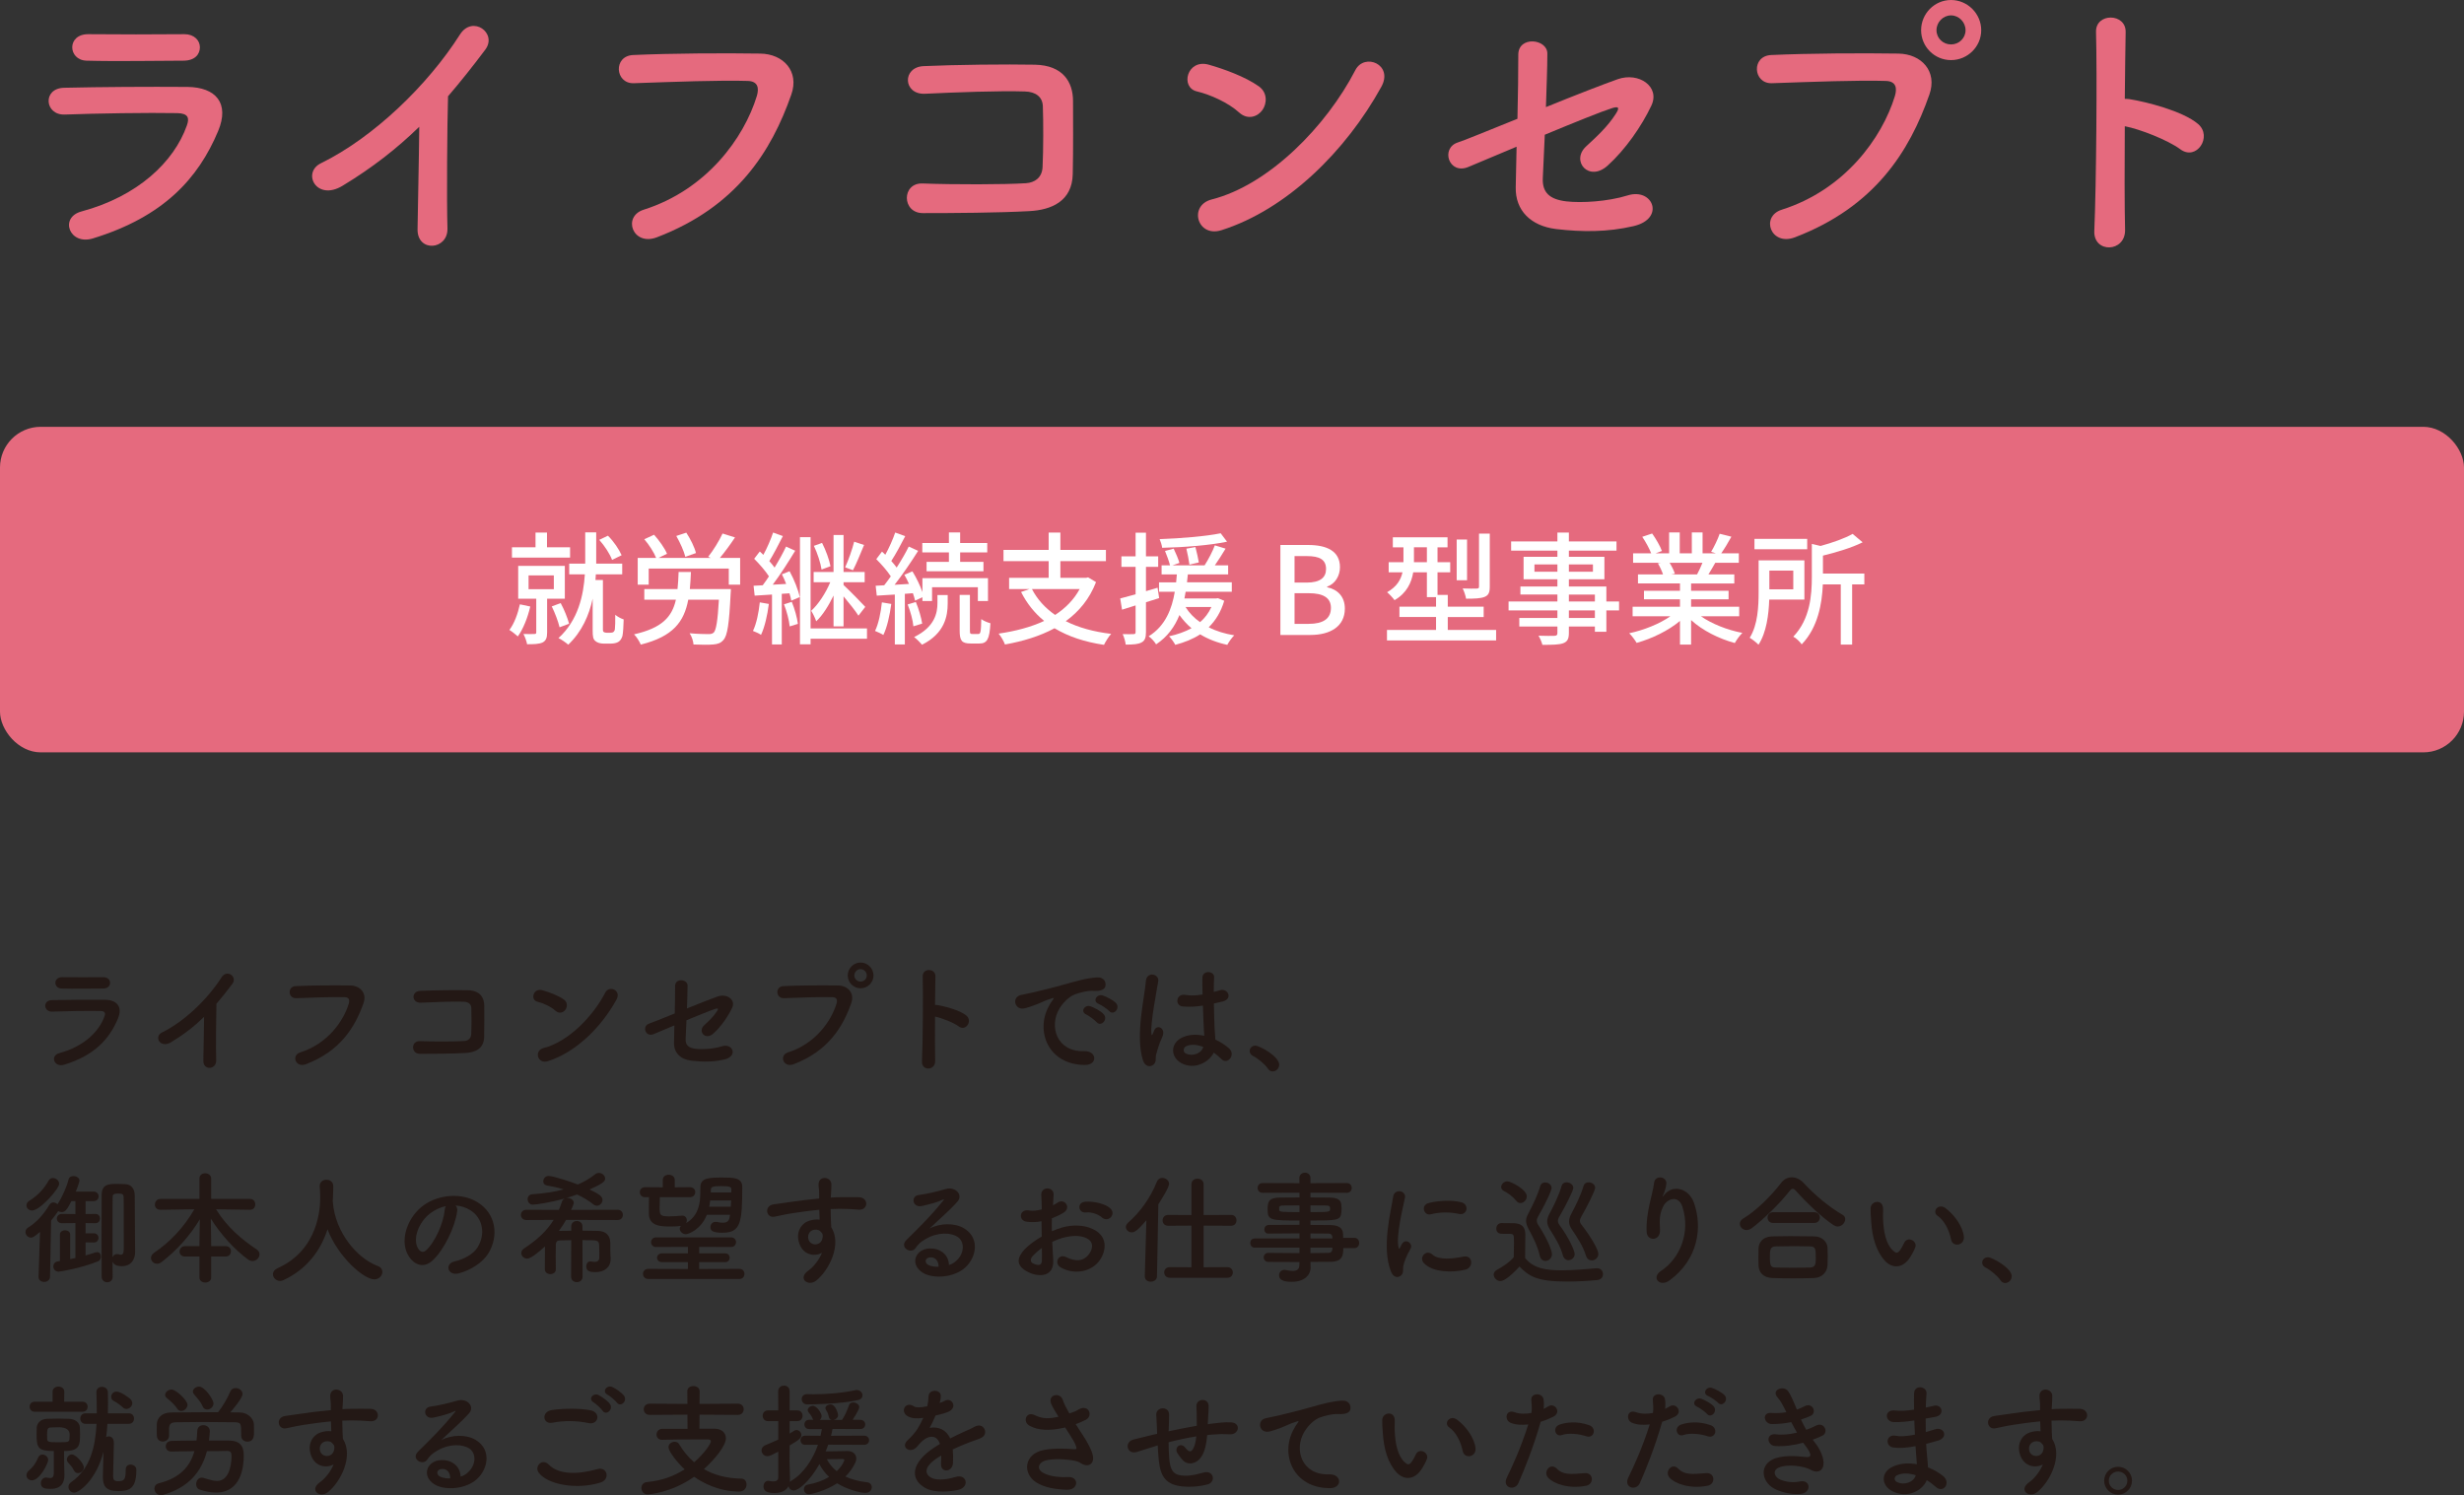 <?xml version="1.0" encoding="UTF-8"?><svg id="_レイヤー_2" xmlns="http://www.w3.org/2000/svg" viewBox="0 0 605.46 367.45"><rect x="0" y="0" width="605.46" height="367.45" fill="#333333" stroke="none"/><defs><style>.cls-1{fill:#231815;}.cls-2{fill:#fff;}.cls-3{fill:#e56a7e;}</style></defs><g id="_レイヤー_1-2"><path class="cls-1" d="M15.77,261.65c-2.46.75-3.57-2.22-1.17-2.85,5.91-1.59,9.72-5.22,11.07-9.03.3-.81.15-1.29-.99-1.32-3.06-.06-8.64.03-11.85.15-2.13.09-2.4-2.76-.09-2.82,3.87-.09,8.91-.12,12.99-.09,3,.03,4.47,1.71,3.24,4.65-2.1,5.01-5.76,9.03-13.2,11.31ZM25.31,242.93c-2.82,0-6.96.09-10.2,0-1.98-.06-2.1-2.82.21-2.79,2.88.03,7.08.03,10.11,0,1.02,0,1.62.66,1.62,1.38s-.51,1.41-1.74,1.41Z"/><path class="cls-1" d="M42.08,256.1c-2.76,1.68-4.32-1.38-2.28-2.37,5.52-2.7,11.25-8.22,14.64-13.56,1.32-2.07,3.96-.15,2.67,1.59-1.35,1.8-2.64,3.42-3.93,4.92-.09,3.06-.15,10.92-.06,13.92.06,2.28-3.18,2.55-3.15.09.03-2.4.15-7.29.18-10.8-2.37,2.31-4.95,4.32-8.07,6.21Z"/><path class="cls-1" d="M73.79,258.62c6.63-2.1,10.56-7.56,11.91-11.97.24-.81.15-1.56-.96-1.59-2.94-.09-7.68.09-12,.24-1.98.06-2.19-2.88-.06-2.97,3.96-.18,9.57-.21,13.38-.15,2.43.03,4.14,1.86,3.27,4.32-2.1,6-5.76,11.82-14.16,15.03-2.55.96-3.66-2.19-1.38-2.91Z"/><path class="cls-1" d="M114.41,258.77c-3.18.18-8.13.21-11.22.21-2.25,0-2.25-3.21-.03-3.12,3.21.12,8.67.12,10.89-.03.9-.06,1.68-.57,1.74-1.68.09-1.8.09-4.86.03-6.42-.03-.99-.75-1.53-1.89-1.56-2.64-.09-7.38.09-10.5.24-2.34.12-2.46-2.82-.15-2.91,3.3-.15,8.7-.21,11.7-.15,2.97.06,4.02,1.83,4.02,3.84,0,1.83.03,5.01-.03,7.68-.06,2.88-2.28,3.78-4.56,3.9Z"/><path class="cls-1" d="M136.49,248.39c-1.11-1.02-3.03-1.89-4.44-2.22-1.8-.42-1.05-3.45,1.23-2.82,1.59.45,3.84,1.26,5.28,2.28.93.66.87,1.8.39,2.49-.48.69-1.53,1.11-2.46.27ZM134.63,260.78c-2.55.81-3.51-2.61-1.02-3.24,6.03-1.53,12.09-7.74,15.12-13.62.96-1.86,4.05-.6,2.73,1.77-3.72,6.75-9.93,12.9-16.83,15.09Z"/><path class="cls-1" d="M160.64,254.12c-2.07.87-2.97-1.98-1.11-2.58.6-.18,3.21-1.26,6.27-2.49.06-2.46.09-4.95.09-6.75,0-2.01,3.06-1.68,3.06-.12s-.09,3.6-.15,5.64c3.09-1.26,6.12-2.43,7.56-2.94,2.22-.78,4.5.78,3.54,2.79-1.02,2.16-2.73,4.62-4.59,6.3-1.98,1.8-3.93-.48-2.28-2.01,1.14-1.05,2.28-2.1,3.12-3.42.54-.81.15-.78-.42-.6-1.05.33-4.02,1.53-7.05,2.79-.09,1.83-.15,3.48-.21,4.59-.06,1.47.69,2.22,2.49,2.43,1.59.18,4.32.03,6.45-.63,2.67-.84,3.99,2.46.6,3.24-2.73.63-5.37.63-8.16.3-2.64-.33-4.29-1.95-4.23-4.41.03-1.05.06-2.55.09-4.26-2.49,1.05-4.56,1.92-5.07,2.13Z"/><path class="cls-1" d="M193.64,258.62c6.63-2.1,10.56-7.56,11.91-11.97.24-.81.15-1.56-.96-1.59-2.94-.09-7.68.09-12,.24-1.98.06-2.19-2.88-.06-2.97,3.96-.18,9.57-.21,13.38-.15,2.43.03,4.14,1.86,3.27,4.32-2.1,6-5.76,11.82-14.16,15.03-2.55.96-3.66-2.19-1.38-2.91ZM211.46,242.87c-1.74,0-3.15-1.41-3.15-3.15s1.41-3.18,3.15-3.18,3.18,1.44,3.18,3.18-1.44,3.15-3.18,3.15ZM211.46,238.16c-.84,0-1.53.72-1.53,1.56s.69,1.5,1.53,1.5,1.53-.66,1.53-1.5-.69-1.56-1.53-1.56Z"/><path class="cls-1" d="M229.79,260.72c.06,2.43-3.36,2.52-3.24.12.21-4.86.3-16.62.18-20.94-.06-2.04,3.18-2.01,3.12.03-.03,1.47-.06,4.08-.09,7.02.15,0,.33,0,.51.03,1.68.27,5.58,1.23,7.2,2.61,1.56,1.32-.15,3.93-1.86,2.67-1.29-.96-4.26-2.13-5.85-2.43-.03,4.14-.03,8.46.03,10.89Z"/><path class="cls-1" d="M257.69,247.34c.3-.57.57-1.05.96-1.56.48-.63.33-.6-.24-.42-2.25.72-1.74.72-3.78,1.5-.96.36-1.8.66-2.7.9-2.64.72-3.45-2.73-1.05-3.24.63-.15,2.37-.48,3.33-.72,1.47-.36,4.11-.96,7.17-1.83,3.09-.87,5.52-1.59,8.16-1.77,1.86-.12,2.37,1.35,2.04,2.31-.18.51-.84,1.11-2.94.99-1.53-.09-3.42.48-4.44.84-1.68.6-3.21,2.4-3.87,3.51-2.64,4.41-.63,10.71,6.09,10.47,3.15-.12,3.36,3.42.18,3.39-9.06-.03-12.18-8.34-8.91-14.37ZM266.93,249.32c-1.59-.69-.39-2.55,1.08-2.01.84.3,2.46,1.14,3.15,1.89,1.23,1.32-.63,3.24-1.68,2.01-.42-.48-1.92-1.62-2.55-1.89ZM269.96,246.71c-1.62-.63-.45-2.55,1.02-2.07.84.27,2.46,1.08,3.18,1.8,1.26,1.26-.51,3.24-1.59,2.04-.42-.48-1.98-1.53-2.61-1.77Z"/><path class="cls-1" d="M280.85,260.57c-.96-3.03-.87-6.9-.48-10.53s1.05-6.99,1.2-8.94c.18-2.43,3.33-1.83,3.03.06-.21,1.35-.72,3.96-1.11,6.51s-.69,5.07-.57,6.27c.06.54.09.63.39.03.09-.18.3-.72.36-.87.69-1.44,2.97-.42,1.89,1.83-.39.81-.69,1.62-.93,2.37s-.42,1.41-.54,1.89c-.24.84.15,1.68-.6,2.4-.78.72-2.13.6-2.64-1.02ZM290.18,261.2c-2.61-1.5-2.67-4.92.45-6.3,1.62-.72,3.45-.75,5.28-.36,0-.48-.06-.93-.09-1.5-.09-1.23-.15-3.54-.24-5.91-1.62.24-3.21.36-4.92.21-2.07-.18-1.71-3.24.6-2.85,1.32.24,2.76.15,4.23-.09-.03-1.68-.06-3.21-.03-4.14.06-1.95,3-1.68,2.88-.06-.06.84-.09,2.1-.09,3.57.51-.15,1.05-.27,1.53-.42,1.95-.6,3.24,2.13.66,2.76-.72.18-1.44.36-2.16.51.03,2.34.12,4.68.18,6.15.03.75.15,1.74.18,2.7,1.26.6,2.46,1.35,3.39,2.19,1.71,1.56-.42,4.17-1.92,2.58-.54-.54-1.17-1.08-1.86-1.56-1.14,2.37-4.8,4.38-8.07,2.52ZM295.64,257.27c-1.5-.57-3-.72-4.14-.18-.72.33-.9,1.35-.18,1.77,1.44.81,3.87.18,4.35-1.59h-.03Z"/><path class="cls-1" d="M311.57,262.64c-.75-1.11-2.4-2.49-3.69-3.15-.57-.3-.81-.75-.81-1.2,0-.69.54-1.32,1.41-1.32,1.05,0,5.85,2.64,5.85,4.68,0,.96-.81,1.65-1.62,1.65-.42,0-.84-.21-1.14-.66Z"/><path class="cls-1" d="M23.06,305.34l-2.04-.03v3.21c.78-.21,1.56-.45,2.37-.72.18-.06.33-.09.45-.09.66,0,.96.54.96,1.11,0,.45-.24.96-.69,1.14-4.05,1.65-9.27,2.55-9.72,2.55-.81,0-1.29-.66-1.29-1.29,0-.54.36-1.11,1.08-1.23l.54-.09v-6.48c0-.72.63-1.08,1.26-1.08s1.26.36,1.26,1.08v6c.45-.09.87-.18,1.29-.27v-8.58l-3.33.03c-.81,0-1.23-.57-1.23-1.14s.42-1.14,1.23-1.14l3.33.03v-3.18h-.99c-.99,1.95-1.47,2.7-2.37,2.7-.3,0-.63-.09-.87-.24-.57.84-1.14,1.59-1.74,2.31l-.27,13.83c-.03.84-.75,1.26-1.44,1.26s-1.38-.42-1.38-1.2v-.06l.36-11.04c-1.59,1.38-1.86,1.41-2.25,1.41-.75,0-1.32-.69-1.32-1.38,0-.39.18-.81.63-1.08,2.07-1.29,3.72-3.09,5.22-5.55.27-.45.66-.63,1.02-.63s.72.18.99.45c1.11-1.65,2.34-4.44,2.73-6.12.12-.57.66-.81,1.2-.81.72,0,1.47.42,1.47,1.11,0,.15-.24,1.11-.9,2.7h4.38c.81,0,1.23.6,1.23,1.17,0,.6-.42,1.17-1.2,1.17h-2.01v3.18l2.4-.03c.78,0,1.14.57,1.14,1.14s-.36,1.14-1.14,1.14l-2.4-.03v2.52h2.07c.72,0,1.11.57,1.11,1.11,0,.57-.39,1.14-1.11,1.14h-.03ZM7.88,297.48c-.81,0-1.38-.6-1.38-1.26,0-.42.21-.84.72-1.14,2.01-1.26,3.48-2.76,4.71-4.92.27-.48.66-.66,1.08-.66.75,0,1.53.63,1.53,1.41,0,1.26-4.74,6.57-6.66,6.57ZM27.68,313.83c0,.84-.66,1.29-1.32,1.29s-1.35-.45-1.38-1.32c0-1.47-.03-5.58-.03-9.78s.03-8.52.03-10.29c0-2.79,1.77-2.79,4.05-2.79.63,0,1.26.03,1.74.06,1.5.09,2.31,1.11,2.34,2.76.03,1.17.06,9.27.06,10.26,0,1.08.03,2.76.03,3.63v.09c0,1.53-.81,3.42-3.24,3.42-1.41,0-2.04-.45-2.31-1.11,0,1.71.03,3.09.03,3.75v.03ZM28.73,308.19c.12,0,.24,0,.36.03.24.06.45.12.63.12.48,0,.69-.36.69-1.56,0-10.2,0-11.37-.03-12.48,0-.93-.48-.99-1.38-.99-1.26,0-1.32.39-1.32.99-.03,1.56-.03,5.7-.03,9.78v4.89c.18-.45.57-.78,1.08-.78Z"/><path class="cls-1" d="M51.89,308.79v5.16c0,.81-.72,1.23-1.44,1.23s-1.44-.42-1.44-1.23v-5.16h-3.54c-.93,0-1.35-.6-1.35-1.23s.48-1.32,1.35-1.32h3.54v-.75l.09-5.85c-2.31,3.87-5.61,7.62-9.42,10.53-.36.27-.75.39-1.08.39-.84,0-1.5-.66-1.5-1.41,0-.45.24-.93.78-1.29,3.9-2.64,7.35-6.27,9.87-10.68l-8.31.12h-.03c-.93,0-1.35-.63-1.35-1.26,0-.69.48-1.41,1.38-1.41h9.57v-5.01c0-.87.69-1.29,1.41-1.29s1.47.45,1.47,1.29v5.01h9.54c.87,0,1.29.66,1.29,1.35s-.42,1.32-1.29,1.32h-.03l-8.31-.12c2.64,4.32,6.36,7.47,9.96,9.84.51.36.72.78.72,1.23,0,.84-.78,1.65-1.74,1.65-.33,0-.69-.12-1.05-.36-3.18-2.31-6.72-6.12-9.18-10.08l.09,6v.78h3.57c.87,0,1.29.63,1.29,1.26s-.42,1.29-1.29,1.29h-3.57Z"/><path class="cls-1" d="M81.77,295.26c.03.06.03.15.03.24.57,7.35,5.97,13.74,10.98,15.6.84.3,1.17.87,1.17,1.47,0,.9-.78,1.83-1.98,1.83-2.55,0-8.88-5.46-11.49-12.3-1.68,5.19-5.07,9.81-10.8,12.48-.3.15-.6.21-.87.21-.99,0-1.74-.81-1.74-1.65,0-.57.33-1.11,1.11-1.47,10.23-4.56,10.5-15.09,10.5-17.34,0-.9-.06-1.92-.12-2.82v-.09c0-.99.84-1.5,1.68-1.5s1.65.51,1.65,1.59-.03,2.34-.12,3.63v.12Z"/><path class="cls-1" d="M112.34,297.63c-.48,3.81-3.18,9.48-6.06,12.15-2.31,2.13-4.83.96-6.15-1.62-1.89-3.72.12-9.3,4.14-12.09,3.69-2.55,9.18-2.97,12.96-.69,4.65,2.79,5.4,8.31,2.79,12.6-1.41,2.31-4.35,4.17-7.32,4.95-2.64.69-3.57-2.34-.99-2.94,2.28-.51,4.59-1.8,5.58-3.36,2.13-3.36,1.32-7.29-1.65-9.18-1.17-.75-2.43-1.11-3.72-1.2.33.3.51.78.42,1.38ZM105.68,298.2c-2.79,2.16-4.29,6.15-3.03,8.46.45.87,1.23,1.32,1.98.66,2.25-1.98,4.35-6.75,4.65-9.99.03-.36.12-.69.27-.93-1.38.3-2.73.93-3.87,1.8Z"/><path class="cls-1" d="M140.36,304.77c-1.05,0-2.01.06-2.79.06-.66,0-.96.33-.99,1.02,0,.72-.03,1.77-.03,2.88s.03,2.22.03,3.18v.03c0,.78-.66,1.17-1.35,1.17s-1.35-.42-1.35-1.2c0-1.71,0-3.87.03-5.61-3.18,2.91-4.08,3-4.38,3-.81,0-1.44-.66-1.44-1.35,0-.42.21-.84.72-1.17,3.24-2.13,5.58-4.32,7.23-6.99l-6.72.03c-.87,0-1.32-.63-1.32-1.26s.45-1.26,1.32-1.26l8.01.03c.27-.63.51-1.29.75-2.01.15-.42.42-.69.75-.81-3.39.96-7.05,1.53-7.89,1.53s-1.29-.69-1.29-1.35c0-.6.36-1.14,1.17-1.2,2.94-.21,5.46-.6,7.68-1.2-1.32-.42-2.73-.72-4.11-.96-.63-.12-.9-.54-.9-1.02,0-.63.51-1.32,1.29-1.32,1.26,0,5.85,1.56,7.2,2.1,1.62-.69,3.03-1.53,4.26-2.52.3-.24.63-.33.93-.33.81,0,1.53.69,1.53,1.41s-.72,1.26-3.84,2.67c2.58,1.2,3.18,1.77,3.18,2.58,0,.72-.63,1.41-1.35,1.41-.3,0-.63-.12-.93-.36-1.14-.93-2.49-1.71-3.96-2.4-.84.3-1.74.6-2.67.87,0,0,.21-.03.3-.03.75,0,1.56.51,1.56,1.2,0,.36-.63,1.68-.66,1.74l11.43-.03c.87,0,1.29.63,1.29,1.26s-.42,1.26-1.29,1.26l-12.66-.03c-.54.96-1.14,1.86-1.77,2.7.9-.03,1.92-.03,3.03-.03v-1.05c0-.9.69-1.35,1.38-1.35s1.38.45,1.38,1.35v1.02c1.35,0,2.67.03,3.81.06,1.86.06,3,1.02,3.03,2.91v1.86c0,.48.06,1.05.09,2.07v.06c0,2.04-1.53,3.24-3.75,3.24-1.08,0-2.25-.12-2.25-1.41,0-.63.36-1.23.96-1.23h.15c.3.06.63.12.93.12.66,0,1.17-.24,1.17-1.14v-.84c0-.69,0-1.68-.06-2.28-.12-1.08-.36-1.08-4.08-1.08l.03,8.94c0,.93-.69,1.38-1.41,1.38s-1.41-.45-1.41-1.38l.03-8.94Z"/><path class="cls-1" d="M173.69,298.53c-1.44,3.63-4.5,4.77-5.16,4.77-.84,0-1.5-.69-1.5-1.35,0-.24.09-.48.3-.69-.72.12-1.56.15-2.4.15-2.49,0-5.4-.03-5.49-3.09v-1.17c0-.96,0-1.95.03-2.94h-.96c-.87,0-1.29-.6-1.29-1.23s.42-1.23,1.29-1.23l4.35.03v-1.8c0-.87.72-1.29,1.47-1.29s1.47.45,1.47,1.29v1.8l3.72-.03c.87,0,1.32.6,1.32,1.2,0,.63-.45,1.26-1.32,1.26h-7.38c-.03.84-.06,1.71-.06,2.52,0,1.86.09,2.19,2.34,2.19.93,0,1.86-.06,3.15-.18h.12c.69,0,1.08.57,1.08,1.17,0,.21-.06.45-.18.66,4.02-2.31,3.42-7.05,3.51-8.94.09-2.22,2.22-2.25,5.52-2.25,2.52,0,4.77,0,4.77,2.28,0,8.82-.39,11.28-4.86,11.28-2.34,0-2.97-.45-2.97-1.38,0-.63.45-1.29,1.26-1.29.09,0,.21,0,.3.03.6.12,1.08.18,1.5.18,1.38,0,1.62-.72,1.77-1.95h-5.7ZM159.29,314.31c-.84,0-1.29-.63-1.29-1.26s.45-1.23,1.29-1.23l9.75.03v-1.68h-6.33c-.84,0-1.26-.54-1.26-1.08s.42-1.08,1.26-1.08h6.33v-1.59l-7.8.03c-.84,0-1.26-.6-1.26-1.17,0-.6.42-1.2,1.26-1.2h18.39c.81,0,1.23.6,1.23,1.17,0,.6-.42,1.2-1.23,1.2l-7.83-.03v1.59h6.36c.78,0,1.14.54,1.14,1.08s-.36,1.08-1.14,1.08h-6.36v1.68l9.9-.03c.81,0,1.23.63,1.23,1.23,0,.63-.42,1.26-1.23,1.26h-22.41ZM179.66,295.02h-5.16c-.06.48-.12,1.02-.24,1.53h5.31l.09-1.53ZM179.72,292.29c0-.6-.39-.81-2.49-.81s-2.49.18-2.55.81c0,.21-.03.48-.03.75h5.04l.03-.75Z"/><path class="cls-1" d="M196.43,305.64c-1.05-2.91.57-5.07,2.4-5.64.87-.27,1.77-.39,2.58-.27-.03-.66-.06-1.56-.09-2.43-2.52.24-5.01.6-6.57.84-2.16.33-3.57.72-4.47.87-2.01.36-2.61-2.64-.24-3.03,1.2-.21,3.15-.42,4.41-.63,1.5-.24,4.2-.57,6.84-.81v-.54c.03-1.86-.15-1.98-.15-2.94,0-2.19,3.03-1.98,3.15-.09.03.69-.06,2.07-.12,2.88,0,.15-.03.3-.03.45.87-.06,1.65-.09,2.31-.09,1.47,0,2.52-.03,4.56,0,2.52.06,2.4,3.24,0,3.06-2.13-.18-2.85-.18-4.71-.21-.69,0-1.41.03-2.19.06.03.96.06,1.89.06,2.76,0,.42.06,1.05.09,1.71,2.67,4.2-.51,10.56-3.69,13.11-2.01,1.59-4.62-.54-2.01-2.4,1.44-1.02,2.7-2.7,3.42-4.41-1.98,1.02-4.59.45-5.55-2.25ZM201.47,302.49c-.42-.36-1.29-.42-1.92-.12-.72.33-1.2,1.26-.87,2.28.54,1.62,3.15,1.62,3.45-.51.09-.63,0-.9-.18-1.14-.15-.18-.3-.36-.48-.51Z"/><path class="cls-1" d="M234.92,309.9c2.19-1.95,2.1-4.8.39-5.94-1.56-1.05-4.8-1.26-7.83.51-1.2.69-1.83,1.23-2.52,2.25-1.08,1.59-4.08-.18-2.22-2.01,3.3-3.27,5.73-5.58,9.06-9.69.33-.42.03-.3-.21-.18-.84.45-2.82,1.05-5.04,1.53-2.37.51-2.82-2.46-.78-2.7,2.01-.24,4.89-.96,6.6-1.47,2.4-.69,4.38,1.44,2.88,3.12-.96,1.08-2.16,2.25-3.36,3.36s-2.4,2.19-3.48,3.24c2.64-1.41,6.21-1.41,8.43-.09,4.32,2.58,2.91,7.86-.24,10.14-2.97,2.13-7.65,2.25-9.93.75-3.18-2.07-1.77-5.79,1.77-5.91,2.4-.09,4.65,1.35,4.74,4.05.57-.12,1.2-.48,1.74-.96ZM228.53,309c-1.32.12-1.38,1.35-.42,1.86.69.36,1.68.48,2.52.45.03-1.38-.78-2.43-2.1-2.31Z"/><path class="cls-1" d="M258.8,309.63c.24,4.29-3.6,4.23-6.06,3.03-3.57-1.74-2.58-3.87-.99-5.61.93-.99,2.46-2.16,4.23-3.18-.03-1.26-.06-2.55-.06-3.75-1.23.24-2.46.27-3.6.12-2.22-.27-1.86-3.27.63-2.76.75.15,1.86.03,3.03-.27,0-1.41-.06-2.37-.12-3.51-.12-2.22,3.18-2.16,3.03-.03-.06.66-.09,1.62-.15,2.52.45-.21.84-.45,1.2-.69,1.62-1.08,3.45,1.29,1.35,2.55-.9.54-1.86.99-2.82,1.35-.03.93-.03,2.04,0,3.18.84-.39,1.71-.69,2.52-.93,2.58-.75,5.13-.51,6.66.03,4.95,1.71,4.14,5.76,2.61,7.98-1.95,2.82-6.15,3.78-9.63,1.8-1.71-.99-.54-3.45,1.29-2.55,2.34,1.14,4.26,1.17,5.7-.75.72-.96,1.56-3.09-1.05-4.05-1.17-.45-2.76-.54-4.86-.06-1.08.24-2.13.66-3.15,1.14.06,1.59.18,3.15.24,4.44ZM253.76,308.67c-.63.69-.63,1.47.06,1.8,1.29.63,2.16.54,2.19-.63.03-.81.03-1.92,0-3.15-.87.63-1.62,1.29-2.25,1.98ZM270.77,299.19c-.78-.69-2.43-1.41-3.96-1.23-1.83.21-2.31-2.46-.15-2.64,2.16-.18,5.16.57,6.24,1.71.72.75.54,1.59.03,2.13-.51.54-1.41.69-2.16.03Z"/><path class="cls-1" d="M281.69,299.88c-2.07,2.43-2.88,2.97-3.6,2.97-.81,0-1.44-.63-1.44-1.32,0-.36.18-.72.54-1.05,2.91-2.55,5.49-6.06,7.08-10.08.27-.66.78-.93,1.32-.93.84,0,1.68.63,1.68,1.47s-1.83,3.75-2.64,5.01l-.33,17.67c0,.9-.78,1.35-1.53,1.35s-1.47-.42-1.47-1.29v-.06l.39-13.74ZM287.45,314.01c-.93,0-1.38-.66-1.38-1.32s.45-1.29,1.38-1.29l5.31.03v-10.23l-5.73.03c-.9,0-1.35-.66-1.35-1.32s.45-1.35,1.35-1.35l5.73.03v-7.56c0-.93.75-1.38,1.5-1.38s1.5.45,1.5,1.38v7.56l6.72-.03c.9,0,1.35.66,1.35,1.35s-.45,1.32-1.35,1.32l-6.72-.03v10.23l5.82-.03c.9,0,1.35.66,1.35,1.32s-.45,1.29-1.35,1.29h-14.13Z"/><path class="cls-1" d="M330.08,306.72c0,1.77-.21,3.36-3.15,3.36-1.56,0-3.21.03-4.92.03l.03,1.38v.03c0,1.8-1.53,3.48-4.59,3.48-.96,0-3.15-.03-3.15-1.59,0-.69.48-1.35,1.32-1.35.15,0,.3.03.45.06.51.12,1.08.21,1.59.21.9,0,1.62-.3,1.62-1.41l.03-.78c-2.61,0-5.25,0-7.65-.03-.75,0-1.14-.57-1.14-1.11,0-.57.39-1.11,1.14-1.11h.03c2.22.03,4.92.06,7.62.06v-1.35h-11.04c-.69,0-1.05-.57-1.05-1.14,0-.54.36-1.11,1.05-1.11h11.04v-1.26c-2.82,0-5.67.03-7.62.06h-.03c-.66,0-.99-.51-.99-1.02,0-.54.36-1.08,1.14-1.11,2.13-.03,4.83-.03,7.5-.03v-1.05c-7.17,0-7.83-.06-7.83-2.73,0-1.98.36-2.91,3.12-2.91,1.14,0,2.88-.03,4.71-.03v-1.17l-9.06.03c-.81,0-1.23-.6-1.23-1.2s.42-1.2,1.23-1.2l9.06.03-.03-1.23c0-.9.69-1.35,1.38-1.35s1.35.45,1.35,1.35v1.23l8.91-.03c.84,0,1.23.6,1.23,1.2s-.39,1.2-1.23,1.2l-8.91-.03v1.17c1.83,0,3.57,0,4.74.03,1.92.03,2.76.57,2.85,1.8.03.33.06.66.06.96,0,.33-.03.63-.06.93-.21,1.92-1.05,1.95-7.59,1.95v1.08c1.77,0,3.45,0,4.89.03,1.92.03,3.06.66,3.12,2.16,0,.27.03.6.03.99h2.76c.78,0,1.17.63,1.17,1.26s-.39,1.26-1.17,1.26h-2.73ZM319.31,296.22c-1.62,0-3.12.03-4.05.03-.63,0-.87.15-.93.42v.66c0,.51.72.54,4.98.54v-1.65ZM322.01,297.87c4.74,0,4.83,0,4.83-.87,0-.48-.15-.75-.99-.75s-2.28-.03-3.84-.03v1.65ZM327.38,303.96c-.03-.54-.39-.81-.93-.81-1.23-.03-2.76-.03-4.44-.03v1.23h5.4l-.03-.39ZM322.01,306.6v1.35c1.56,0,3.06-.03,4.44-.06.54,0,.9-.3.93-.84,0-.15.03-.3.03-.45h-5.4Z"/><path class="cls-1" d="M341.81,312.51c-2.4-5.91-.03-14.79.51-18.36.33-2.22,3.24-1.56,2.91.18-.48,2.43-2.28,9.48-1.56,12.27.09.39.21.3.33.03.06-.15.39-.75.51-.96.93-1.47,2.79-.03,2.1,1.17-1.11,1.95-1.59,3.33-1.77,4.2-.18.81.18,1.74-.57,2.4-.75.66-1.86.54-2.46-.93ZM349.85,310.38c-1.23-1.35.57-3.48,2.13-2.07,1.62,1.47,5.22.99,7.56.51,2.43-.51,2.58,2.67.6,3.18-3.21.81-8.13.72-10.29-1.62ZM351.56,298.41c-1.65.42-2.61-2.25-.42-2.79,2.67-.66,5.79-.69,7.89-.18,2.1.51,1.53,3.33-.51,2.88-2.16-.45-4.44-.54-6.96.09Z"/><path class="cls-1" d="M368.69,314.82c-.87,0-1.65-.78-1.65-1.59,0-.42.21-.84.75-1.14,1.62-.9,3.15-1.92,4.17-3.12.03-1.35.06-2.52.06-3.66,0-2.04,0-2.1-1.41-2.1h-1.26c-.63,0-1.68-.03-1.68-1.29,0-.66.45-1.35,1.26-1.35,1.08,0,2.07,0,3.06.03,1.92.06,2.82.9,2.82,2.82,0,1.74-.06,3.81-.06,5.73,2.04,2.58,5.19,3.03,9.03,3.03,3,0,6.24-.33,8.52-.51h.15c.93,0,1.44.72,1.44,1.44s-.45,1.38-1.5,1.47c-1.89.18-4.62.36-7.35.36-7.35,0-9.3-1.26-11.67-3.69-.18.21-3.21,3.57-4.68,3.57ZM372.59,295.11c-.87-1.08-2.13-1.98-3.06-2.43-.45-.24-.66-.6-.66-.96,0-.69.69-1.41,1.53-1.41s4.77,2.01,4.77,3.69c0,.87-.75,1.65-1.56,1.65-.36,0-.72-.15-1.02-.54ZM378.35,308.58c-.54-2.37-1.59-4.41-2.73-6.54-.42-.81-.63-1.41-.63-2.01s.18-1.11.57-1.83c.99-1.89,2.28-4.5,2.91-6.72.18-.63.69-.9,1.23-.9.75,0,1.56.54,1.56,1.38,0,.42-.84,2.67-3.27,6.9-.24.45-.36.81-.36,1.11,0,.45.18.81.45,1.2,2.25,3.48,3.27,6.21,3.27,7.05,0,.99-.81,1.65-1.59,1.65-.63,0-1.2-.39-1.41-1.29ZM384.02,308.46c-.63-2.34-1.89-4.26-3.15-6.3-.45-.72-.69-1.35-.69-2.01,0-.6.21-1.23.6-1.95,1.02-1.89,2.31-4.53,2.94-6.75.18-.63.69-.9,1.23-.9.81,0,1.65.57,1.65,1.38,0,.72-2.16,4.89-3.36,6.93-.3.48-.42.87-.42,1.2s.12.63.39.99c2.28,3.09,3.72,6.27,3.72,7.14s-.75,1.5-1.5,1.5c-.57,0-1.17-.36-1.41-1.23ZM389.72,308.61c-.78-2.46-2.04-4.32-3.48-6.48-.48-.72-.69-1.35-.69-1.95,0-.63.21-1.26.6-1.98,1.02-1.89,2.31-4.53,2.97-6.75.18-.63.69-.9,1.23-.9.78,0,1.62.54,1.62,1.35,0,.69-2.1,4.86-3.36,6.99-.27.48-.39.81-.39,1.14,0,.36.15.66.45,1.02,2.37,3.03,4.08,6.12,4.08,7.08s-.81,1.62-1.62,1.62c-.57,0-1.14-.33-1.41-1.14Z"/><path class="cls-1" d="M408.17,312.3c4.65-3.03,7.29-9.51,5.22-15.78-.99-3-3.84-1.89-4.71-.03-.87,1.83-.93,3.06-.78,5.67.15,2.91-3.09,2.88-3.27.72-.18-2.37.33-5.25.69-6.93.33-1.53.9-3.51,1.14-5.34.24-1.89,3.15-1.53,3,.27-.09,1.02-.45,2.07-.78,2.79-.39.81-.09.42.21.03,2.19-2.82,6.09-1.59,7.32,1.8,2.19,6.06,1.11,13.95-5.94,19.14-2.43,1.8-4.62-.69-2.1-2.34Z"/><path class="cls-1" d="M451.55,301.41c-.3,0-.66-.12-.99-.33-2.7-1.77-6.57-5.4-9.18-8.34-.33-.39-.6-.6-.87-.6s-.51.21-.81.6c-2.34,3-6.39,6.93-9.18,9.03-.48.36-.93.51-1.35.51-.96,0-1.65-.75-1.65-1.53,0-.48.24-.93.81-1.29,3.24-1.89,7.14-5.88,9.3-8.73.72-.96,1.68-1.41,2.67-1.41s2.04.48,2.88,1.38c2.79,3,6.09,5.79,9.57,7.83.48.27.66.66.66,1.08,0,.87-.84,1.8-1.86,1.8ZM445.73,314.07c-1.74.06-3.48.09-5.19.09s-3.36-.03-5.04-.09c-2.19-.09-3.3-1.32-3.39-3.06-.03-.54-.03-1.17-.03-1.8,0-.84,0-1.71.03-2.4.06-1.41.93-2.88,3.33-2.97,1.26-.03,2.79-.06,4.41-.06,1.98,0,4.11.03,6.03.06,1.83.03,3.09,1.35,3.18,2.7.03.63.06,1.38.06,2.16s-.03,1.53-.06,2.28c-.09,1.62-1.32,3.03-3.33,3.09ZM435.71,300.54c-.93,0-1.38-.66-1.38-1.32s.45-1.32,1.38-1.32h10.08c.93,0,1.38.66,1.38,1.32s-.45,1.32-1.38,1.32h-10.08ZM446.18,309.12c0-2.25-.06-2.79-1.44-2.82-1.11-.03-2.4-.06-3.75-.06-1.62,0-3.27.03-4.68.06-1.38.03-1.41.96-1.41,2.64,0,2.22.27,2.52,1.44,2.55,1.29.03,2.7.06,4.14.06s2.94-.03,4.32-.06c1.38-.06,1.38-1.02,1.38-2.37Z"/><path class="cls-1" d="M463.19,309.87c-2.16-2.34-3.15-5.82-3.39-9.6-.12-1.71-.18-2.25-.15-3.33.06-1.89,2.97-2.28,3.06-.03.06,1.17-.06,1.23,0,2.61.12,3.15.69,6.12,2.37,7.74.78.75,1.17.84,1.83-.06.36-.51.78-1.29.99-1.77.81-1.74,3.3-.48,2.73,1.08-.3.84-.84,1.77-1.17,2.31-1.92,3.12-4.59,2.85-6.27,1.05ZM479.42,304.59c-.48-2.4-1.71-4.71-3.33-5.82-1.44-.99.18-3.21,1.98-1.86,2.13,1.59,4.2,4.41,4.5,6.96.24,2.19-2.73,2.79-3.15.72Z"/><path class="cls-1" d="M491.57,314.64c-.75-1.11-2.4-2.49-3.69-3.15-.57-.3-.81-.75-.81-1.2,0-.69.54-1.32,1.41-1.32,1.05,0,5.85,2.64,5.85,4.68,0,.96-.81,1.65-1.62,1.65-.42,0-.84-.21-1.14-.66Z"/><path class="cls-1" d="M6.5,362.56c0-.42.21-.9.75-1.32.87-.72,1.62-1.77,2.07-2.94.21-.6.66-.84,1.11-.84.69,0,1.41.57,1.41,1.32,0,.87-2.1,5.01-3.99,5.01-.75,0-1.35-.54-1.35-1.23ZM8.48,346.93c-.78,0-1.2-.63-1.2-1.23,0-.63.42-1.23,1.2-1.23h4.44v-2.46c0-.84.72-1.26,1.44-1.26s1.44.42,1.44,1.26l-.03,2.46h4.5c.84,0,1.26.6,1.26,1.23s-.42,1.23-1.26,1.23h-11.79ZM15.83,362.35v.21c0,1.59-.6,3.33-3.42,3.33-1.38,0-2.37-.18-2.37-1.41,0-.66.48-1.38,1.26-1.38.09,0,.15.03.24.03.3.06.57.09.78.09.57,0,.9-.27.9-1.29v-5.34c-3.87,0-4.23-.78-4.23-4.11,0-.57,0-1.17.03-1.65.09-1.17,1.02-2.1,2.52-2.16.9-.03,1.86-.06,2.79-.06s1.83.03,2.67.06c1.38.06,2.49.84,2.61,2.01.03.45.06.99.06,1.53,0,2.88,0,4.38-3.93,4.38l.03,3.42.06,2.34ZM17.12,352.57q0-1.83-2.73-1.83c-.66,0-1.29.03-1.92.06-.81.03-.9.48-.9,1.83,0,.36,0,.72.03,1.08.06.69.57.72,2.76.72,2.31,0,2.64-.03,2.7-.81.03-.33.06-.69.06-1.05ZM18.14,361.3c-.39-.81-.93-1.35-1.44-1.92-.18-.21-.27-.45-.27-.69,0-.63.54-1.26,1.23-1.26.99,0,2.94,2.22,2.94,3.18,0,.78-.72,1.41-1.41,1.41-.42,0-.81-.21-1.05-.72ZM30.89,361.12c0-.84.6-1.2,1.2-1.2.69,0,1.41.45,1.41,1.23v.18c0,4.56-1.8,5.1-4.47,5.1-3.06,0-3.75-1.29-3.75-3.45,0-.78.09-3.93.15-6.24-1.77,7.02-6.03,10.08-7.2,10.08-.81,0-1.41-.69-1.41-1.41,0-.42.18-.84.66-1.17,4.71-3.24,5.97-8.76,6.24-14.34h-2.73c-.84,0-1.26-.66-1.26-1.29s.42-1.29,1.26-1.29h2.79c0-1.8-.03-3.54-.09-5.19v-.06c0-.84.69-1.26,1.38-1.26s1.41.45,1.44,1.32c.03.81.03,1.68.03,2.55s0,1.74-.03,2.64h5.16c.84,0,1.26.63,1.26,1.29s-.42,1.29-1.26,1.29h-5.28c-.06,1.11-.15,2.19-.3,3.27.18-.12.42-.18.63-.18.57,0,1.26.39,1.26,1.62,0,1.62-.18,6.45-.18,7.95v.27c0,.78.24,1.17,1.23,1.17,1.41,0,1.86-.36,1.86-2.61v-.27ZM31.07,346.24c-.3,0-.6-.09-.87-.36-.54-.51-1.59-1.29-2.13-1.53s-.75-.66-.75-1.08c0-.63.51-1.29,1.29-1.29,1.11,0,3.15,1.56,3.42,1.83.33.33.48.69.48,1.02,0,.75-.72,1.41-1.44,1.41Z"/><path class="cls-1" d="M56.3,354.01c2.43.03,3.6,1.14,3.6,3.6v.09c0,2.76-.63,9.09-6.81,9.09-1.17,0-2.52-.21-4.02-.72-.6-.18-.87-.75-.87-1.32,0-.81.51-1.62,1.38-1.62.18,0,.36.03.54.09,1.32.42,2.34.72,3.21.72,2.79,0,3.51-3.45,3.57-6.03,0-.99-.24-1.35-1.08-1.35h-.09c-.87.03-2.76.06-4.89.06-1.29,4.98-4.38,8.88-10.74,10.74-.18.06-.36.09-.54.09-.99,0-1.62-.84-1.62-1.62,0-.57.33-1.14,1.11-1.32,5.28-1.32,7.68-4.23,8.73-7.89-2.37.03-4.56.06-5.64.09h-.06c-.9,0-1.35-.63-1.35-1.29s.45-1.29,1.38-1.32c1.11-.03,3.57-.09,6.18-.09.09-.75.15-1.53.18-2.34.03-.99.75-1.44,1.5-1.44s1.59.51,1.59,1.47c0,.42-.18,1.98-.21,2.31h4.95ZM41.54,352.81c0,.93-.78,1.44-1.53,1.44s-1.44-.45-1.47-1.47c0-.39-.03-.87-.03-1.35,0-.51.03-1.05.03-1.5.06-1.41,1.17-2.79,3.48-2.82,2.76-.03,5.58-.06,8.43-.06h3.12c.06-.09.12-.18.21-.27.84-.99,2.28-3.48,2.76-4.71.27-.69.81-.96,1.35-.96.84,0,1.71.63,1.71,1.47,0,1.05-2.73,4.17-3,4.5.81,0,1.59.03,2.4.03,1.65.03,3.33,1.29,3.39,2.97.03.42.03,1.05.03,1.62,0,1.11,0,2.58-1.65,2.58-.75,0-1.5-.51-1.5-1.44v-.06c0-3.15,0-3.21-1.86-3.27-2.37-.03-5.1-.06-7.77-.06-2.19,0-4.32.03-6.15.06-1.62.03-1.86.45-1.95,1.5v1.8ZM44.51,346.75c-.36,0-.72-.18-.99-.6-.6-.99-1.68-1.86-2.52-2.58-.3-.24-.42-.51-.42-.78,0-.69.78-1.32,1.59-1.32,1.05,0,3.9,2.64,3.9,3.75,0,.81-.78,1.53-1.56,1.53ZM50.9,346.39c-.45,0-.9-.24-1.14-.84-.42-1.05-1.38-2.07-2.1-2.91-.18-.21-.27-.45-.27-.66,0-.66.75-1.23,1.53-1.23,1.38,0,3.54,3.18,3.54,4.14,0,.84-.78,1.5-1.56,1.5Z"/><path class="cls-1" d="M76.43,357.64c-1.05-2.91.57-5.07,2.4-5.64.87-.27,1.77-.39,2.58-.27-.03-.66-.06-1.56-.09-2.43-2.52.24-5.01.6-6.57.84-2.16.33-3.57.72-4.47.87-2.01.36-2.61-2.64-.24-3.03,1.2-.21,3.15-.42,4.41-.63,1.5-.24,4.2-.57,6.84-.81v-.54c.03-1.86-.15-1.98-.15-2.94,0-2.19,3.03-1.98,3.15-.09.03.69-.06,2.07-.12,2.88,0,.15-.03.3-.03.45.87-.06,1.65-.09,2.31-.09,1.47,0,2.52-.03,4.56,0,2.52.06,2.4,3.24,0,3.06-2.13-.18-2.85-.18-4.71-.21-.69,0-1.41.03-2.19.06.03.96.06,1.89.06,2.76,0,.42.06,1.05.09,1.71,2.67,4.2-.51,10.56-3.69,13.11-2.01,1.59-4.62-.54-2.01-2.4,1.44-1.02,2.7-2.7,3.42-4.41-1.98,1.02-4.59.45-5.55-2.25ZM81.47,354.49c-.42-.36-1.29-.42-1.92-.12-.72.33-1.2,1.26-.87,2.28.54,1.62,3.15,1.62,3.45-.51.09-.63,0-.9-.18-1.14-.15-.18-.3-.36-.48-.51Z"/><path class="cls-1" d="M114.92,361.9c2.19-1.95,2.1-4.8.39-5.94-1.56-1.05-4.8-1.26-7.83.51-1.2.69-1.83,1.23-2.52,2.25-1.08,1.59-4.08-.18-2.22-2.01,3.3-3.27,5.73-5.58,9.06-9.69.33-.42.03-.3-.21-.18-.84.45-2.82,1.05-5.04,1.53-2.37.51-2.82-2.46-.78-2.7,2.01-.24,4.89-.96,6.6-1.47,2.4-.69,4.38,1.44,2.88,3.12-.96,1.08-2.16,2.25-3.36,3.36s-2.4,2.19-3.48,3.24c2.64-1.41,6.21-1.41,8.43-.09,4.32,2.58,2.91,7.86-.24,10.14-2.97,2.13-7.65,2.25-9.93.75-3.18-2.07-1.77-5.79,1.77-5.91,2.4-.09,4.65,1.35,4.74,4.05.57-.12,1.2-.48,1.74-.96ZM108.53,361c-1.32.12-1.38,1.35-.42,1.86.69.36,1.68.48,2.52.45.03-1.38-.78-2.43-2.1-2.31Z"/><path class="cls-1" d="M132.35,361.87c-1.08-1.53.87-3.6,2.49-1.95,2.55,2.61,7.41,2.4,11.94,1.11,2.49-.69,3.21,2.55.78,3.3-5.94,1.86-13.14.45-15.21-2.46ZM135.71,349.63c-2.37.45-2.76-2.73-.09-3.12,2.85-.42,7.08-.45,9.57.09,2.52.54,1.86,3.63-.57,3.12-2.79-.6-5.97-.66-8.91-.09ZM148.07,346.69c-.33-.51-1.65-1.74-2.22-2.07-1.44-.81-.06-2.46,1.26-1.77.75.39,2.16,1.35,2.73,2.13,1.02,1.38-.93,3-1.77,1.71ZM149.27,342.73c-1.47-.78-.12-2.49,1.23-1.86.78.36,2.19,1.32,2.79,2.07,1.05,1.35-.84,3-1.71,1.74-.36-.51-1.74-1.65-2.31-1.95Z"/><path class="cls-1" d="M171.89,347.65l-.03,3.45h3.69c1.77,0,2.82.99,2.82,2.37,0,1.8-2.7,5.13-5.4,7.56,2.43,1.41,5.46,2.28,9.21,2.34.81,0,1.26.69,1.26,1.44,0,.84-.57,1.74-1.8,1.74-5.1,0-9.09-2.25-11.07-3.63-5.7,3.99-11.16,4.32-11.46,4.32-.96,0-1.5-.78-1.5-1.56,0-.72.42-1.38,1.41-1.47,3.63-.33,6.72-1.53,9.21-3.12-1.38-1.26-3.96-4.26-3.96-5.46,0-.81.78-1.32,1.5-1.32.45,0,.87.18,1.11.6.99,1.65,2.19,3.15,3.69,4.44,2.46-2.13,4.11-4.53,4.11-5.16,0-.27-.24-.45-.69-.45h-3.24c-2.49,0-5.49,0-8.04.09h-.06c-.87,0-1.32-.63-1.32-1.29s.48-1.41,1.41-1.41h6.21l-.03-3.48-9.27.06c-.96,0-1.47-.69-1.47-1.38s.51-1.38,1.47-1.38l9.27.06-.03-3.12c0-.87.75-1.26,1.47-1.26.78,0,1.56.42,1.56,1.26l-.03,3.12,9.42-.06c.96,0,1.44.69,1.44,1.38s-.48,1.38-1.44,1.38l-9.42-.06Z"/><path class="cls-1" d="M203.51,355.03c-.21.57-.39,1.11-.63,1.65,1.71-.03,4.95-.09,5.43-.09,1.29,0,2.1.81,2.1,1.86,0,.3-.09.66-.24.99-.57,1.23-1.38,2.37-2.43,3.42,1.41.66,3.18,1.17,5.34,1.41.75.09,1.14.63,1.14,1.2,0,.69-.54,1.41-1.59,1.41-1.32,0-4.59-.9-6.93-2.37-2.85,1.89-6.36,2.7-6.93,2.7-.81,0-1.23-.63-1.23-1.23,0-.51.3-1.02.96-1.14,2.04-.36,3.78-1.02,5.22-1.89-1.02-.96-1.83-2.04-2.37-3.15-2.49,4.38-5.19,6.48-6.3,6.48-.69,0-1.17-.48-1.29-1.05-.54,1.02-1.68,1.68-3.42,1.68s-2.73-.39-2.73-1.62c0-.69.42-1.38,1.17-1.38.09,0,.18,0,.27.03.27.06.63.12.96.12.63,0,1.23-.21,1.23-.99v-6.33c-1.56.81-2.1,1.11-2.67,1.11-.87,0-1.44-.72-1.44-1.44,0-.48.27-.96.87-1.23,1.2-.51,2.25-.93,3.24-1.41v-4.53h-2.52c-.87,0-1.32-.66-1.32-1.32s.45-1.32,1.32-1.32h2.52l-.03-4.68c0-.93.72-1.41,1.44-1.41s1.38.45,1.38,1.41v4.68h1.86c.9,0,1.32.66,1.32,1.32s-.42,1.32-1.32,1.32h-1.86v3.06c.36-.21.69-.42,1.05-.66.21-.15.42-.21.63-.21.66,0,1.2.6,1.2,1.23,0,.69-.57,1.23-2.88,2.55,0,1.98-.03,3.51-.03,3.96,0,.48.09,3.21.12,4.26,0,.24,0,.51-.03.75.09-.09.21-.18.33-.27,3.06-1.8,5.31-5.28,6.57-8.85h-3.15c-.75,0-1.14-.57-1.14-1.14,0-.54.39-1.11,1.14-1.11l3.78.03c.12-.57.24-1.11.33-1.65h-3.12c-.78,0-1.17-.57-1.17-1.14s.39-1.14,1.17-1.14h1.02c-.06-.06-.12-.15-.15-.24-.39-.93-.66-1.17-.99-1.56-.18-.21-.24-.39-.24-.57,0-.57.66-1.05,1.29-1.05.93,0,2.13,1.8,2.13,2.49,0,.39-.18.72-.45.96h2.91c-.33-.06-.6-.3-.69-.75-.21-.99-.48-1.35-.72-1.77-.09-.15-.12-.27-.12-.39,0-.54.66-.9,1.26-.9,1.26,0,1.86,2.31,1.86,2.61,0,.63-.54,1.08-1.11,1.2h2.07c.66-.96,1.32-2.43,1.74-3.66.15-.45.57-.63.99-.63.72,0,1.5.48,1.5,1.14s-1.47,2.88-1.62,3.12h1.83c.84,0,1.26.57,1.26,1.14s-.42,1.14-1.26,1.14l-6.78-.03c-.09.54-.21,1.11-.36,1.68l8.13-.03c.81,0,1.23.57,1.23,1.14,0,.54-.42,1.11-1.23,1.11l-8.82-.03ZM198.38,345.13c-.93,0-1.38-.66-1.38-1.29s.42-1.23,1.32-1.23h.06c.48.03.96.03,1.5.03,3.33,0,7.29-.33,10.32-1.02.12-.03.21-.03.33-.03.81,0,1.41.66,1.41,1.32,0,.51-.33.99-1.17,1.17-4.02.93-11.07,1.05-12.39,1.05ZM207.47,358.84c0-.27-.27-.3-.45-.3s-2.19.06-3.84.06c.54,1.05,1.32,2.07,2.43,2.94,1.56-1.5,1.86-2.7,1.86-2.7Z"/><path class="cls-1" d="M230.87,344.8c.48-.18.93-.36,1.26-.54,1.65-.99,3.27,1.5,1.05,2.61-.75.36-2.04.72-3.3.99-.39.96-.9,2.04-1.44,3.03,2.07-.36,4.05.39,5.04,2.61,1.23-.63,2.49-1.26,3.66-1.77.72-.3,1.53-.66,2.34-1.11,2.25-1.26,3.6,1.74,1.68,2.7-.96.48-1.65.63-3.24,1.23-1.26.48-2.61,1.08-3.81,1.65.09.99.12,2.22.06,3.3-.06,1.2-.84,1.83-1.59,1.86-.75.03-1.44-.54-1.35-1.71.03-.63.06-1.32.06-1.95-.27.15-.54.3-.78.45-3.72,2.4-3.27,4.2-1.59,5.04,1.59.81,4.53.21,5.94-.24,2.64-.81,3.48,2.43.72,3.15-1.77.45-5.85.9-8.19-.42-4.05-2.28-3.33-6.33,2.1-9.9.42-.27.9-.6,1.47-.93-.81-2.52-3.12-2.22-5.07.03-.03.03-.09.09-.12.12-.27.33-.48.6-.69.78-1.65,1.47-3.84-.24-2.04-1.86.78-.72,1.8-1.8,2.43-2.82.51-.84.99-1.74,1.41-2.67-1.62.24-2.76.15-3.72-.33-2.16-1.08-.69-3.9,1.41-2.49.57.39,1.77.24,2.82.06.12-.03.3-.03.45-.06.21-.87.27-1.47.33-2.52.12-1.8,2.94-1.62,3-.15.03.6-.09,1.17-.24,1.74l-.06.12Z"/><path class="cls-1" d="M266.36,353.14c.54.81,2.07,3.39,2.22,4.83.24,2.13-1.53,2.64-3.09,1.56-.39-.27-.81-.42-1.23-.51-2.37-.51-5.73-.6-7.41-.09-1.68.51-2.19,2.04-.6,2.97,1.5.87,3.81,1.2,6.21,1.08,2.76-.12,2.58,3.21-.27,3.12-2.76-.09-5.4-.48-7.5-1.77-3.51-2.16-3.09-7.02,1.71-7.98,2.85-.57,5.76-.33,7.62-.21.45.03.57-.12.45-.51-.06-.21-.27-.87-.75-1.68-.54-.93-1.26-2.01-1.98-3.15-.21.06-.39.09-.57.12-3.45.75-6.06.57-8.13-.51-1.86-.96-.93-3.69,1.23-2.64,1.92.96,3.57.9,5.82.39-.72-1.17-1.38-2.25-1.74-3.06-1.11-2.43,2.25-3.12,2.85-.96.18.69.78,1.83,1.56,3.21.42-.15.84-.3,1.29-.45.42-.15.69-.39,1.11-.6,2.43-1.23,3.48,1.68,1.65,2.61-.78.39-1.65.78-2.49,1.08.69,1.08,1.41,2.16,2.04,3.15Z"/><path class="cls-1" d="M283.97,355.36c-2.64.84-3.78,1.2-4.68,1.47-2.37.69-3.18-2.49-.69-3.09,1.35-.33,3.57-.9,4.89-1.2l.84-.18v-.39c-.06-1.74-.15-2.97-.21-4.26-.09-2.04,3.12-2.22,3.15-.12,0,.96-.03,2.34-.09,3.75l-.03.39c1.98-.42,4.47-.93,6.93-1.35,0-.9-.03-1.74-.03-2.49,0-.66,0-.96-.03-1.2s0-.51-.03-1.17c-.06-1.86,3-2.1,3,.03,0,1.02-.06,1.89-.12,2.73-.03.51-.06,1.11-.09,1.71.27-.03.51-.09.78-.12,1.71-.21,3.39-.42,4.98-.33,2.46.15,1.98,3.09-.45,2.94-1.5-.09-2.7-.06-4.23.06-.42.03-.81.09-1.23.12-.03.51-.12,1.05-.18,1.56-.3,2.04-.9,3.9-2.31,4.86-1.14.78-2.67.84-3.69-.45-.42-.51-.84-1.02-1.17-1.59-.78-1.32.84-2.76,2.01-1.23.87,1.14,1.38.99,1.8.36.48-.75.75-1.89.87-3.18-2.49.39-4.83.93-6.81,1.44.03,1.41.06,2.85.15,3.9.24,3.24,1.2,4.26,3.72,4.32,1.86.06,3.15-.39,4.89-.81,2.28-.54,2.97,2.34.84,2.94-2.07.57-4.47.69-6.21.51-3.93-.42-5.37-2.28-5.79-6.36-.12-1.08-.21-2.46-.27-3.72l-.51.15Z"/><path class="cls-1" d="M317.84,351.34c.3-.57.57-1.05.96-1.56.48-.63.33-.6-.24-.42-2.25.72-1.74.72-3.78,1.5-.96.36-1.8.66-2.7.9-2.64.72-3.42-2.73-1.02-3.24.63-.15,2.37-.48,3.33-.72,1.47-.36,4.08-.96,7.14-1.83,3.09-.87,5.55-1.59,8.19-1.77,1.86-.12,2.37,1.35,2.04,2.31-.18.51-.84,1.11-2.94.99-1.53-.09-3.45.48-4.47.84-1.68.6-3.18,2.4-3.84,3.51-2.64,4.41-.63,10.71,6.09,10.47,3.15-.12,3.33,3.42.15,3.39-9.06-.03-12.18-8.34-8.91-14.37Z"/><path class="cls-1" d="M343.19,361.87c-2.16-2.34-3.15-5.82-3.39-9.6-.12-1.71-.18-2.25-.15-3.33.06-1.89,2.97-2.28,3.06-.03.06,1.17-.06,1.23,0,2.61.12,3.15.69,6.12,2.37,7.74.78.75,1.17.84,1.83-.06.36-.51.78-1.29.99-1.77.81-1.74,3.3-.48,2.73,1.08-.3.84-.84,1.77-1.17,2.31-1.92,3.12-4.59,2.85-6.27,1.05ZM359.42,356.59c-.48-2.4-1.71-4.71-3.33-5.82-1.44-.99.18-3.21,1.98-1.86,2.13,1.59,4.2,4.41,4.5,6.96.24,2.19-2.73,2.79-3.15.72Z"/><path class="cls-1" d="M373.1,364.48c-.9,2.01-4.08,1.14-2.82-1.41,1.29-2.64,3.42-7.2,5.25-13.02-1.59.18-3.12.12-4.38-.42-1.53-.66-1.23-3.39,1.02-2.58,1.26.45,2.73.45,4.14.18.18-1.11.06-1.92-.03-3.24-.12-1.71,2.7-1.8,3-.15.12.75.12,1.56.03,2.4.42-.21.78-.42,1.14-.63,1.56-1.02,3.42,1.47,1.17,2.58-.84.42-1.92.87-3.03,1.2-1.89,6.57-4.02,11.76-5.49,15.09ZM380.39,363.13c-1.29-1.44.57-3.81,2.13-2.22,1.53,1.56,3.36,1.41,6.87,1.11,2.19-.18,2.37,2.7.39,3.09-4.35.87-8.07-.51-9.39-1.98ZM383.78,352.66c-1.56.57-2.49-1.89-.51-2.58,1.53-.54,4.26-.9,7.2.15,2.01.72,1.2,3.36-.69,2.73-1.68-.57-4.41-.9-6-.3Z"/><path class="cls-1" d="M402.95,364.48c-.9,2.01-4.08,1.14-2.82-1.41,1.29-2.64,3.42-7.2,5.25-13.02-1.59.18-3.12.12-4.38-.42-1.53-.66-1.23-3.39,1.02-2.58,1.26.45,2.73.45,4.14.18.18-1.11.06-1.92-.03-3.24-.12-1.71,2.7-1.8,3-.15.12.75.12,1.56.03,2.4.42-.21.78-.42,1.14-.63,1.56-1.02,3.42,1.47,1.17,2.58-.84.42-1.92.87-3.03,1.2-1.89,6.57-4.02,11.76-5.49,15.09ZM410.24,363.13c-1.29-1.44.57-3.81,2.13-2.22,1.53,1.56,3.36,1.41,6.87,1.11,2.19-.18,2.37,2.7.39,3.09-4.35.87-8.07-.51-9.39-1.98ZM413.63,352.66c-1.56.57-2.49-1.89-.51-2.58,1.53-.54,4.26-.9,7.2.15,2.01.72,1.2,3.36-.69,2.73-1.68-.57-4.41-.9-6-.3ZM417.02,345.7c-1.53-.63-.33-2.46,1.05-1.95.81.3,2.31,1.08,2.97,1.8,1.17,1.26-.6,3.09-1.59,1.92-.39-.48-1.83-1.5-2.43-1.77ZM419.72,343.06c-1.53-.6-.45-2.43.96-1.98.81.27,2.34,1.05,3.03,1.74,1.2,1.2-.51,3.06-1.53,1.92-.42-.45-1.86-1.44-2.46-1.68Z"/><path class="cls-1" d="M446.09,354.67c1.08,1.38,2.28,3.78,1.95,5.49-.3,1.56-1.74,1.83-3.09,1.05-1.59-.93-5.85-1.53-7.95-.51-1.56.75-.93,2.34.45,2.91,1.32.57,3,.81,4.86.45,2.67-.51,2.85,2.82.15,3.06-2.22.18-4.17-.27-5.94-1.02-3.54-1.5-4.38-5.7-1.02-7.41,2.22-1.14,5.91-.9,7.89-.66,1.62.21,2.1-.24.36-2.58-.21-.3-.45-.57-.66-.9-2.19.6-4.68.96-6.9.81-2.07-.15-2.34-3.21.21-2.88,1.56.21,3.45,0,5.16-.42-.45-.78-.93-1.65-1.41-2.58-1.44.3-3.06.48-4.77.48-1.95,0-2.55-2.91-.15-2.73,1.32.09,2.58,0,3.72-.18-.66-1.38-1.32-2.7-2.16-3.63-1.68-1.89,1.5-3.03,2.58-1.56.69.96,1.41,2.7,2.16,4.53.75-.24,1.38-.54,1.89-.81,1.98-1.05,3.12,1.59,1.53,2.34-.69.33-1.47.63-2.4.93.39.87.81,1.71,1.29,2.52.93-.33,1.71-.66,2.25-.96,2.1-1.2,3.39,1.56,1.71,2.4-.63.33-1.44.66-2.37.99.21.3.45.57.66.87Z"/><path class="cls-1" d="M470.09,349.12c-1.56.24-3.06.39-4.71.36-2.31-.06-2.43-3.18.3-2.85,1.23.15,2.61.09,4.65-.21-.03-1.59-.03-3,0-3.96.06-2.31,3.18-1.77,3.06-.03-.09,1.08-.15,2.28-.18,3.48.63-.12,1.32-.3,2.04-.45,1.98-.45,2.79,2.34.18,2.76-.81.12-1.56.27-2.25.39,0,1.11,0,2.22.03,3.33.72-.21,1.47-.42,2.28-.69,2.22-.72,3.36,2.04.69,2.79-1.05.3-2.01.57-2.88.78.06,1.02.12,1.95.21,2.82.09.81.18,1.89.24,2.97,1.5.57,2.79,1.38,3.72,2.13,2.01,1.65.06,4.38-1.83,2.64-.63-.57-1.38-1.14-2.19-1.62-1.05,2.55-4.71,4.56-8.4,2.73-2.85-1.41-3.03-4.77.24-6.15,1.83-.78,3.84-.84,5.73-.51-.03-.63-.09-1.26-.15-1.95-.06-.72-.12-1.56-.18-2.49-2.37.45-3.96.54-5.46.33-2.13-.3-1.77-3.39.63-2.88.87.18,2.37.18,4.68-.27-.06-1.14-.12-2.31-.15-3.48l-.3.03ZM466.22,362.5c-.78.33-.93,1.29-.09,1.71,1.83.9,4.17,0,4.62-1.68-1.62-.51-3.21-.6-4.53-.03Z"/><path class="cls-1" d="M496.43,357.64c-1.05-2.91.57-5.07,2.4-5.64.87-.27,1.77-.39,2.58-.27-.03-.66-.06-1.56-.09-2.43-2.52.24-5.01.6-6.57.84-2.16.33-3.57.72-4.47.87-2.01.36-2.61-2.64-.24-3.03,1.2-.21,3.15-.42,4.41-.63,1.5-.24,4.2-.57,6.84-.81v-.54c.03-1.86-.15-1.98-.15-2.94,0-2.19,3.03-1.98,3.15-.09.03.69-.06,2.07-.12,2.88,0,.15-.03.3-.03.45.87-.06,1.65-.09,2.31-.09,1.47,0,2.52-.03,4.56,0,2.52.06,2.4,3.24,0,3.06-2.13-.18-2.85-.18-4.71-.21-.69,0-1.41.03-2.19.06.03.96.06,1.89.06,2.76,0,.42.06,1.05.09,1.71,2.67,4.2-.51,10.56-3.69,13.11-2.01,1.59-4.62-.54-2.01-2.4,1.44-1.02,2.7-2.7,3.42-4.41-1.98,1.02-4.59.45-5.55-2.25ZM501.47,354.49c-.42-.36-1.29-.42-1.92-.12-.72.33-1.2,1.26-.87,2.28.54,1.62,3.15,1.62,3.45-.51.09-.63,0-.9-.18-1.14-.15-.18-.3-.36-.48-.51Z"/><path class="cls-1" d="M520.46,367.3c-1.89,0-3.42-1.53-3.42-3.42s1.53-3.42,3.42-3.42,3.42,1.53,3.42,3.42-1.53,3.42-3.42,3.42ZM520.46,361.63c-1.26,0-2.28.99-2.28,2.25s1.02,2.28,2.28,2.28,2.28-1.02,2.28-2.28-1.02-2.25-2.28-2.25Z"/><path class="cls-3" d="M22.8,58.6c-5.74,1.75-8.33-5.18-2.73-6.65,13.79-3.71,22.68-12.18,25.83-21.07.7-1.89.35-3.01-2.31-3.08-7.14-.14-20.16.07-27.65.35-4.97.21-5.6-6.44-.21-6.58,9.03-.21,20.79-.28,30.31-.21,7,.07,10.43,3.99,7.56,10.85-4.9,11.69-13.44,21.07-30.8,26.39ZM45.06,14.91c-6.58,0-16.24.21-23.8,0-4.62-.14-4.9-6.58.49-6.51,6.72.07,16.52.07,23.59,0,2.38,0,3.78,1.54,3.78,3.22s-1.19,3.29-4.06,3.29Z"/><path class="cls-3" d="M84.19,45.64c-6.44,3.92-10.08-3.22-5.32-5.53,12.88-6.3,26.25-19.18,34.16-31.64,3.08-4.83,9.24-.35,6.23,3.71-3.15,4.2-6.16,7.98-9.17,11.48-.21,7.14-.35,25.48-.14,32.48.14,5.32-7.42,5.95-7.35.21.07-5.6.35-17.01.42-25.2-5.53,5.39-11.55,10.08-18.83,14.49Z"/><path class="cls-3" d="M158.18,51.53c15.47-4.9,24.64-17.64,27.79-27.93.56-1.89.35-3.64-2.24-3.71-6.86-.21-17.92.21-28,.56-4.62.14-5.11-6.72-.14-6.93,9.24-.42,22.33-.49,31.22-.35,5.67.07,9.66,4.34,7.63,10.08-4.9,14-13.44,27.58-33.04,35.07-5.95,2.24-8.54-5.11-3.22-6.79Z"/><path class="cls-3" d="M252.96,51.88c-7.42.42-18.97.49-26.18.49-5.25,0-5.25-7.49-.07-7.28,7.49.28,20.23.28,25.41-.07,2.1-.14,3.92-1.33,4.06-3.92.21-4.2.21-11.34.07-14.98-.07-2.31-1.75-3.57-4.41-3.64-6.16-.21-17.22.21-24.5.56-5.46.28-5.74-6.58-.35-6.79,7.7-.35,20.3-.49,27.3-.35,6.93.14,9.38,4.27,9.38,8.96,0,4.27.07,11.69-.07,17.92-.14,6.72-5.32,8.82-10.64,9.1Z"/><path class="cls-3" d="M304.48,27.65c-2.59-2.38-7.07-4.41-10.36-5.18-4.2-.98-2.45-8.05,2.87-6.58,3.71,1.05,8.96,2.94,12.32,5.32,2.17,1.54,2.03,4.2.91,5.81-1.12,1.61-3.57,2.59-5.74.63ZM300.14,56.57c-5.95,1.89-8.19-6.09-2.38-7.56,14.07-3.57,28.21-18.06,35.28-31.78,2.24-4.34,9.45-1.4,6.37,4.13-8.68,15.75-23.17,30.1-39.27,35.21Z"/><path class="cls-3" d="M360.83,41.02c-4.83,2.03-6.93-4.62-2.59-6.02,1.4-.42,7.49-2.94,14.63-5.81.14-5.74.21-11.55.21-15.75,0-4.69,7.14-3.92,7.14-.28s-.21,8.4-.35,13.16c7.21-2.94,14.28-5.67,17.64-6.86,5.18-1.82,10.5,1.82,8.26,6.51-2.38,5.04-6.37,10.78-10.71,14.7-4.62,4.2-9.17-1.12-5.32-4.69,2.66-2.45,5.32-4.9,7.28-7.98,1.26-1.89.35-1.82-.98-1.4-2.45.77-9.38,3.57-16.45,6.51-.21,4.27-.35,8.12-.49,10.71-.14,3.43,1.61,5.18,5.81,5.67,3.71.42,10.08.07,15.05-1.47,6.23-1.96,9.31,5.74,1.4,7.56-6.37,1.47-12.53,1.47-19.04.7-6.16-.77-10.01-4.55-9.87-10.29.07-2.45.14-5.95.21-9.94-5.81,2.45-10.64,4.48-11.83,4.97Z"/><path class="cls-3" d="M437.83,51.53c15.47-4.9,24.64-17.64,27.79-27.93.56-1.89.35-3.64-2.24-3.71-6.86-.21-17.92.21-28,.56-4.62.14-5.11-6.72-.14-6.93,9.24-.42,22.33-.49,31.22-.35,5.67.07,9.66,4.34,7.63,10.08-4.9,14-13.44,27.58-33.04,35.07-5.95,2.24-8.54-5.11-3.22-6.79ZM479.41,14.77c-4.06,0-7.35-3.29-7.35-7.35s3.29-7.42,7.35-7.42,7.42,3.36,7.42,7.42-3.36,7.35-7.42,7.35ZM479.41,3.78c-1.96,0-3.57,1.68-3.57,3.64s1.61,3.5,3.57,3.5,3.57-1.54,3.57-3.5-1.61-3.64-3.57-3.64Z"/><path class="cls-3" d="M522.18,56.43c.14,5.67-7.84,5.88-7.56.28.49-11.34.7-38.78.42-48.86-.14-4.76,7.42-4.69,7.28.07-.07,3.43-.14,9.52-.21,16.38.35,0,.77,0,1.19.07,3.92.63,13.02,2.87,16.8,6.09,3.64,3.08-.35,9.17-4.34,6.23-3.01-2.24-9.94-4.97-13.65-5.67-.07,9.66-.07,19.74.07,25.41Z"/><rect class="cls-3" y="104.89" width="605.46" height="80" rx="10" ry="10"/><path class="cls-2" d="M130.3,149.05c-.63,2.73-1.74,5.52-3.06,7.35-.48-.45-1.5-1.26-2.07-1.59,1.2-1.59,2.07-3.96,2.58-6.3l2.55.54ZM140.08,137.02h-14.28v-2.52h5.79v-3.63h2.82v3.63h5.67v2.52ZM134.44,147.13v8.28c0,1.26-.24,2.01-1.08,2.46-.87.42-2.13.45-3.84.45-.12-.75-.54-1.83-.9-2.52,1.2.03,2.34.03,2.7,0,.36,0,.45-.12.45-.42v-8.25h-4.44v-8.07h11.46v8.07h-4.35ZM129.88,144.79h6.21v-3.39h-6.21v3.39ZM137.5,154.15c-.33-1.41-1.14-3.54-1.92-5.13l2.19-.81c.87,1.59,1.71,3.69,2.07,5.07l-2.34.87ZM149.98,155.49c.24,0,.57-.03.75-.18.15-.12.33-.36.36-.72.06-.57.12-1.92.09-3.51.51.45,1.41.93,2.07,1.14-.03,1.59-.15,3.36-.3,4.05-.21.69-.51,1.17-1.05,1.5-.42.24-1.11.39-1.77.39h-1.83c-.72,0-1.5-.18-2.01-.63-.54-.48-.66-1.02-.66-2.67v-7.74c-.87,4.02-2.61,8.1-6,11.31-.54-.48-1.68-1.29-2.4-1.62,4.86-4.41,6.15-10.53,6.48-15.66h-3.84v-2.64h3.93v-7.68h2.7v7.68h6.39v2.64h-6.48c-.03.45-.06.9-.09,1.38h1.83v12.27c0,.24.06.42.21.51.18.12.39.18.63.18h.99ZM150.4,137.59c-.51-1.41-1.83-3.45-3.15-4.92l2.13-1.02c1.44,1.41,2.76,3.39,3.36,4.8l-2.34,1.14Z"/><path class="cls-2" d="M179.59,144.76s0,.81-.06,1.2c-.36,7.35-.78,10.26-1.77,11.31-.66.78-1.41,1.02-2.52,1.11-1.02.09-2.91.09-4.83,0-.06-.84-.42-1.98-.96-2.76,1.95.18,3.87.21,4.62.21.57,0,.93-.06,1.29-.36.6-.57.99-2.82,1.29-8.1h-7.53c-1.02,5.43-3.72,9.06-11.67,11.04-.3-.75-1.02-1.89-1.65-2.52,6.9-1.56,9.33-4.29,10.29-8.52h-7.77v-2.61h8.16c.15-1.29.21-2.67.27-4.2h3.03c-.06,1.5-.15,2.88-.27,4.2h10.08ZM181.87,137.11v6.57h-2.79v-3.96h-19.68v3.96h-2.7v-6.57h4.53c-.54-1.35-1.71-3.21-2.91-4.59l2.4-1.11c1.26,1.41,2.64,3.33,3.18,4.68l-2.1,1.02h12.87l-.66-.27c1.23-1.53,2.73-3.96,3.54-5.73l3.06.96c-1.17,1.77-2.55,3.63-3.72,5.04h4.98ZM168.4,136.84c-.33-1.38-1.29-3.51-2.22-5.13l2.46-.81c1.02,1.56,2.04,3.6,2.37,5.01l-2.61.93Z"/><path class="cls-2" d="M188.92,148.42c-.36,2.82-1.02,5.7-1.92,7.59-.42-.3-1.47-.78-1.98-.96.87-1.8,1.41-4.47,1.68-7.02l2.22.39ZM194.02,140.38c1.11,2.01,2.16,4.65,2.49,6.36l-2.07.87c-.09-.51-.24-1.14-.45-1.8l-1.89.12v12.45h-2.4v-12.27c-1.53.09-3,.21-4.26.27l-.27-2.43,2.25-.12c.48-.66,1.02-1.38,1.53-2.19-.87-1.35-2.34-3.03-3.63-4.32l1.38-1.8c.3.27.57.54.87.84.93-1.68,1.86-3.87,2.4-5.49l2.4.87c-1.05,2.07-2.31,4.5-3.33,6.15.48.54.93,1.08,1.29,1.59,1.08-1.77,2.1-3.63,2.82-5.16l2.25,1.02c-1.62,2.67-3.66,5.88-5.52,8.34l3.3-.18c-.3-.81-.69-1.65-1.05-2.37l1.89-.75ZM194.56,147.91c.72,1.71,1.32,3.93,1.5,5.4l-2.01.63c-.15-1.5-.72-3.72-1.41-5.43l1.92-.6ZM213.04,156.96h-13.86v1.38h-2.61v-26.34h2.61v22.44h13.86v2.52ZM204.82,146.35c-1.2,2.49-2.7,4.89-4.26,6.33-.24-.75-.81-1.92-1.23-2.58,1.77-1.59,3.6-4.41,4.68-7.02h-4.08v-2.52h4.89v-9.09h2.46v9.09h5.19v2.52h-5.19v.69c1.29,1.17,4.56,4.5,5.34,5.37l-1.68,2.16c-.69-1.11-2.31-3.15-3.66-4.74v7.38h-2.46v-7.59ZM201.88,139.96c-.24-1.59-1.02-4.02-1.89-5.82l2.01-.72c.93,1.8,1.77,4.14,2.07,5.73l-2.19.81ZM212.32,133.93c-.87,2.1-1.89,4.62-2.73,6.21l-1.92-.72c.78-1.68,1.74-4.38,2.22-6.3l2.43.81Z"/><path class="cls-2" d="M219.01,148.42c-.39,2.82-1.02,5.73-1.95,7.62-.45-.3-1.5-.78-2.04-.99.87-1.8,1.41-4.47,1.68-7.02l2.31.39ZM222.34,145.93v12.45h-2.46v-12.27c-1.62.09-3.12.21-4.44.27l-.27-2.43,2.1-.12c.51-.66,1.08-1.41,1.62-2.19-.87-1.35-2.31-2.97-3.57-4.23l1.41-1.86c.27.24.54.51.81.78.93-1.68,1.89-3.84,2.43-5.46l2.46.9c-1.05,2.04-2.34,4.44-3.42,6.09.51.57.96,1.11,1.32,1.62,1.14-1.77,2.22-3.63,2.97-5.16l2.31,1.05c-1.68,2.67-3.84,5.85-5.79,8.34l3.54-.21c-.33-.78-.75-1.56-1.14-2.25l1.98-.84c.99,1.59,1.92,3.54,2.46,5.1v-3.42h16.11v5.61h-2.49v-3.39h-11.25v3.39h-2.37v-.93l-1.8.84c-.12-.54-.3-1.14-.54-1.83l-1.98.15ZM225.04,147.94c.72,1.68,1.35,3.9,1.56,5.31l-2.16.66c-.12-1.44-.72-3.66-1.41-5.37l2.01-.6ZM230.35,146.23h2.52v2.07c0,3.03-.69,7.32-6.3,10.14-.45-.54-1.29-1.38-1.95-1.89,5.13-2.49,5.73-6,5.73-8.31v-2.01ZM233.17,135.76h-6.54v-2.31h6.54v-2.61h2.76v2.61h6.66v2.31h-6.66v2.31h5.73v2.31h-13.98v-2.31h5.49v-2.31ZM240.4,155.8c.54,0,.66-.48.72-3.66.54.42,1.56.84,2.25,1.02-.21,3.96-.84,4.98-2.7,4.98h-2.16c-2.25,0-2.7-.75-2.7-3.24v-8.7h2.52v8.7c0,.78.06.9.57.9h1.5Z"/><path class="cls-2" d="M269.32,143.05c-1.59,4.11-4.17,7.23-7.44,9.6,3.09,1.56,6.84,2.61,11.16,3.12-.63.66-1.38,1.92-1.77,2.7-4.8-.72-8.82-2.07-12.15-4.08-3.6,1.95-7.77,3.21-12.18,3.99-.24-.72-.99-2.01-1.56-2.67,4.11-.6,7.92-1.59,11.19-3.12-2.34-1.92-4.23-4.26-5.67-7.11l2.07-.72h-5.01v-2.76h9.72v-4.11h-11.1v-2.76h11.1v-4.26h2.88v4.26h11.19v2.76h-11.19v4.11h6.33l.48-.12,1.95,1.17ZM253.57,144.76c1.32,2.55,3.24,4.65,5.7,6.36,2.52-1.65,4.59-3.72,6.03-6.36h-11.73Z"/><path class="cls-2" d="M281.59,148v7.32c0,1.38-.27,2.13-1.08,2.55-.81.45-1.98.54-3.9.54-.06-.66-.39-1.86-.75-2.58,1.2.03,2.31.03,2.64,0,.39,0,.54-.09.54-.51v-6.54l-3.33,1.05-.45-2.76c1.05-.27,2.37-.63,3.78-1.02v-6.75h-3.48v-2.58h3.48v-5.82h2.55v5.82h3v2.58h-3v5.97c.93-.27,1.92-.54,2.85-.84l.39,2.55-3.24,1.02ZM300.82,147.64c-.81,2.76-2.13,4.86-3.81,6.51,1.83.96,3.96,1.59,6.27,1.98-.57.54-1.32,1.62-1.71,2.34-2.52-.54-4.74-1.41-6.66-2.58-1.8,1.17-3.87,1.98-6.12,2.58-.3-.6-1.05-1.65-1.53-2.1,2.07-.45,3.9-1.11,5.52-1.98-1.14-.96-2.1-2.04-2.97-3.24-1.11,2.79-2.91,5.34-5.73,7.2-.36-.63-1.17-1.53-1.83-1.98,4.14-2.55,5.73-6.81,6.42-10.95h-3.87v-2.31h4.2c.06-.69.12-1.32.18-1.95h-3.75v-2.22h2.07c-.24-.96-.75-2.4-1.23-3.54l2.13-.57c.54,1.11,1.17,2.64,1.41,3.51l-1.71.6h7.89c.93-1.44,1.98-3.45,2.52-4.92l2.64.81c-.84,1.38-1.77,2.88-2.64,4.11h3.27v2.22h-9.9c-.06.66-.12,1.29-.21,1.95h11.01v2.31h-11.34c-.09.57-.21,1.08-.3,1.65h7.77l.48-.06,1.53.63ZM301.51,133.12c-4.26.9-10.65,1.38-15.93,1.5-.09-.63-.36-1.53-.63-2.13,5.16-.18,11.4-.69,15-1.44l1.56,2.07ZM291.31,149.17c.9,1.44,2.1,2.7,3.57,3.72,1.17-.99,2.1-2.22,2.79-3.72h-6.36ZM292.27,138.76c-.12-.99-.45-2.67-.75-3.93l2.22-.39c.33,1.23.69,2.85.84,3.78l-2.31.54Z"/><path class="cls-2" d="M314.62,133.93h6.84c4.53,0,7.8,1.47,7.8,5.46,0,2.1-1.17,4.11-3.15,4.77v.15c2.52.54,4.35,2.25,4.35,5.25,0,4.38-3.57,6.48-8.46,6.48h-7.38v-22.11ZM321.07,143.17c3.36,0,4.77-1.26,4.77-3.33,0-2.31-1.56-3.18-4.68-3.18h-3.06v6.51h2.97ZM321.61,153.31c3.45,0,5.43-1.23,5.43-3.93,0-2.49-1.92-3.6-5.43-3.6h-3.51v7.53h3.51Z"/><path class="cls-2" d="M367.63,154.81v2.58h-26.82v-2.58h12.06v-3.18h-9v-2.55h9v-2.34h-2.25v-6.09h-3.36c-.42,2.52-1.59,5.1-4.59,6.84-.36-.51-1.32-1.56-1.83-1.95,2.43-1.38,3.39-3.12,3.78-4.89h-3.39v-2.49h3.63v-3.66h-2.61v-2.46h13.44v2.46h-2.46v3.66h3.12v2.49h-3.12v5.55h2.52v2.88h8.82v2.55h-8.82v3.18h11.88ZM350.62,138.16v-3.66h-3.18v3.66h3.18ZM360.49,142.6h-2.55v-10.02h2.55v10.02ZM366.07,144.16c0,1.41-.27,2.1-1.26,2.52-.96.39-2.43.45-4.56.45-.12-.72-.48-1.83-.84-2.52,1.53.06,3,.06,3.42.03.48,0,.6-.12.6-.51v-12.99h2.64v13.02Z"/><path class="cls-2" d="M397.84,150.01h-3.12v5.25h-2.82v-1.29h-6.39v1.56c0,1.53-.39,2.16-1.41,2.55-1.02.36-2.58.39-5.1.39-.15-.63-.57-1.65-.96-2.25,1.65.06,3.45.06,3.93.03.54-.03.72-.18.72-.69v-1.59h-9.36v-2.1h9.36v-1.86h-12v-2.19h12v-1.71h-9.09v-1.98h9.09v-1.77h-8.31v-5.52h8.31v-1.53h-11.37v-2.25h11.37v-2.19h2.82v2.19h11.7v2.25h-11.7v1.53h8.73v5.52h-8.73v1.77h9.21v3.69h3.12v2.19ZM382.69,140.5v-1.8h-5.64v1.8h5.64ZM385.51,138.7v1.8h5.91v-1.8h-5.91ZM385.51,147.82h6.39v-1.71h-6.39v1.71ZM391.9,150.01h-6.39v1.86h6.39v-1.86Z"/><path class="cls-2" d="M417.97,151.45c2.64,1.86,6.51,3.39,10.17,4.08-.63.6-1.44,1.74-1.86,2.49-3.9-1.05-7.92-3.06-10.74-5.64v6.03h-2.73v-5.82c-2.85,2.4-6.9,4.35-10.65,5.4-.42-.72-1.2-1.77-1.83-2.37,3.57-.75,7.47-2.31,10.11-4.17h-9.27v-2.34h11.64v-1.83h-8.85v-2.1h8.85v-1.8h-10.32v-2.22h6.15c-.27-.84-.78-1.92-1.26-2.73l.72-.12h-6.81v-2.34h4.44c-.45-1.17-1.35-2.82-2.19-4.05l2.43-.81c.93,1.29,1.98,3.12,2.4,4.29l-1.53.57h3.3v-5.13h2.61v5.13h2.97v-5.13h2.64v5.13h3.24l-1.14-.36c.72-1.2,1.65-3.09,2.1-4.44l2.88.72c-.81,1.47-1.71,2.97-2.49,4.08h4.32v2.34h-5.79c-.57,1.02-1.17,2.01-1.68,2.85h6.36v2.22h-10.62v1.8h9.21v2.1h-9.21v1.83h11.82v2.34h-9.39ZM410.26,138.31c.54.87,1.08,1.95,1.29,2.67l-.87.18h6.33c.45-.81.93-1.89,1.32-2.85h-8.07Z"/><path class="cls-2" d="M434.74,147.34c-.12,3.63-.66,8.07-2.64,11.1-.42-.48-1.59-1.38-2.16-1.71,2.01-3.18,2.19-7.77,2.19-11.19v-7.83h11.25v9.63h-8.64ZM444.07,134.98h-12.96v-2.55h12.96v2.55ZM434.77,140.23v4.59h5.88v-4.59h-5.88ZM458.11,143.62h-3v14.79h-2.79v-14.79h-4.41c-.18,4.62-1.17,10.56-5.19,14.73-.39-.6-1.38-1.56-2.07-1.89,4.14-4.32,4.56-10.2,4.56-14.73v-8.07l2.13.51c2.97-.81,6.03-1.89,7.89-2.97l2.46,2.07c-2.7,1.35-6.36,2.43-9.75,3.27v4.41h10.17v2.67Z"/></g></svg>